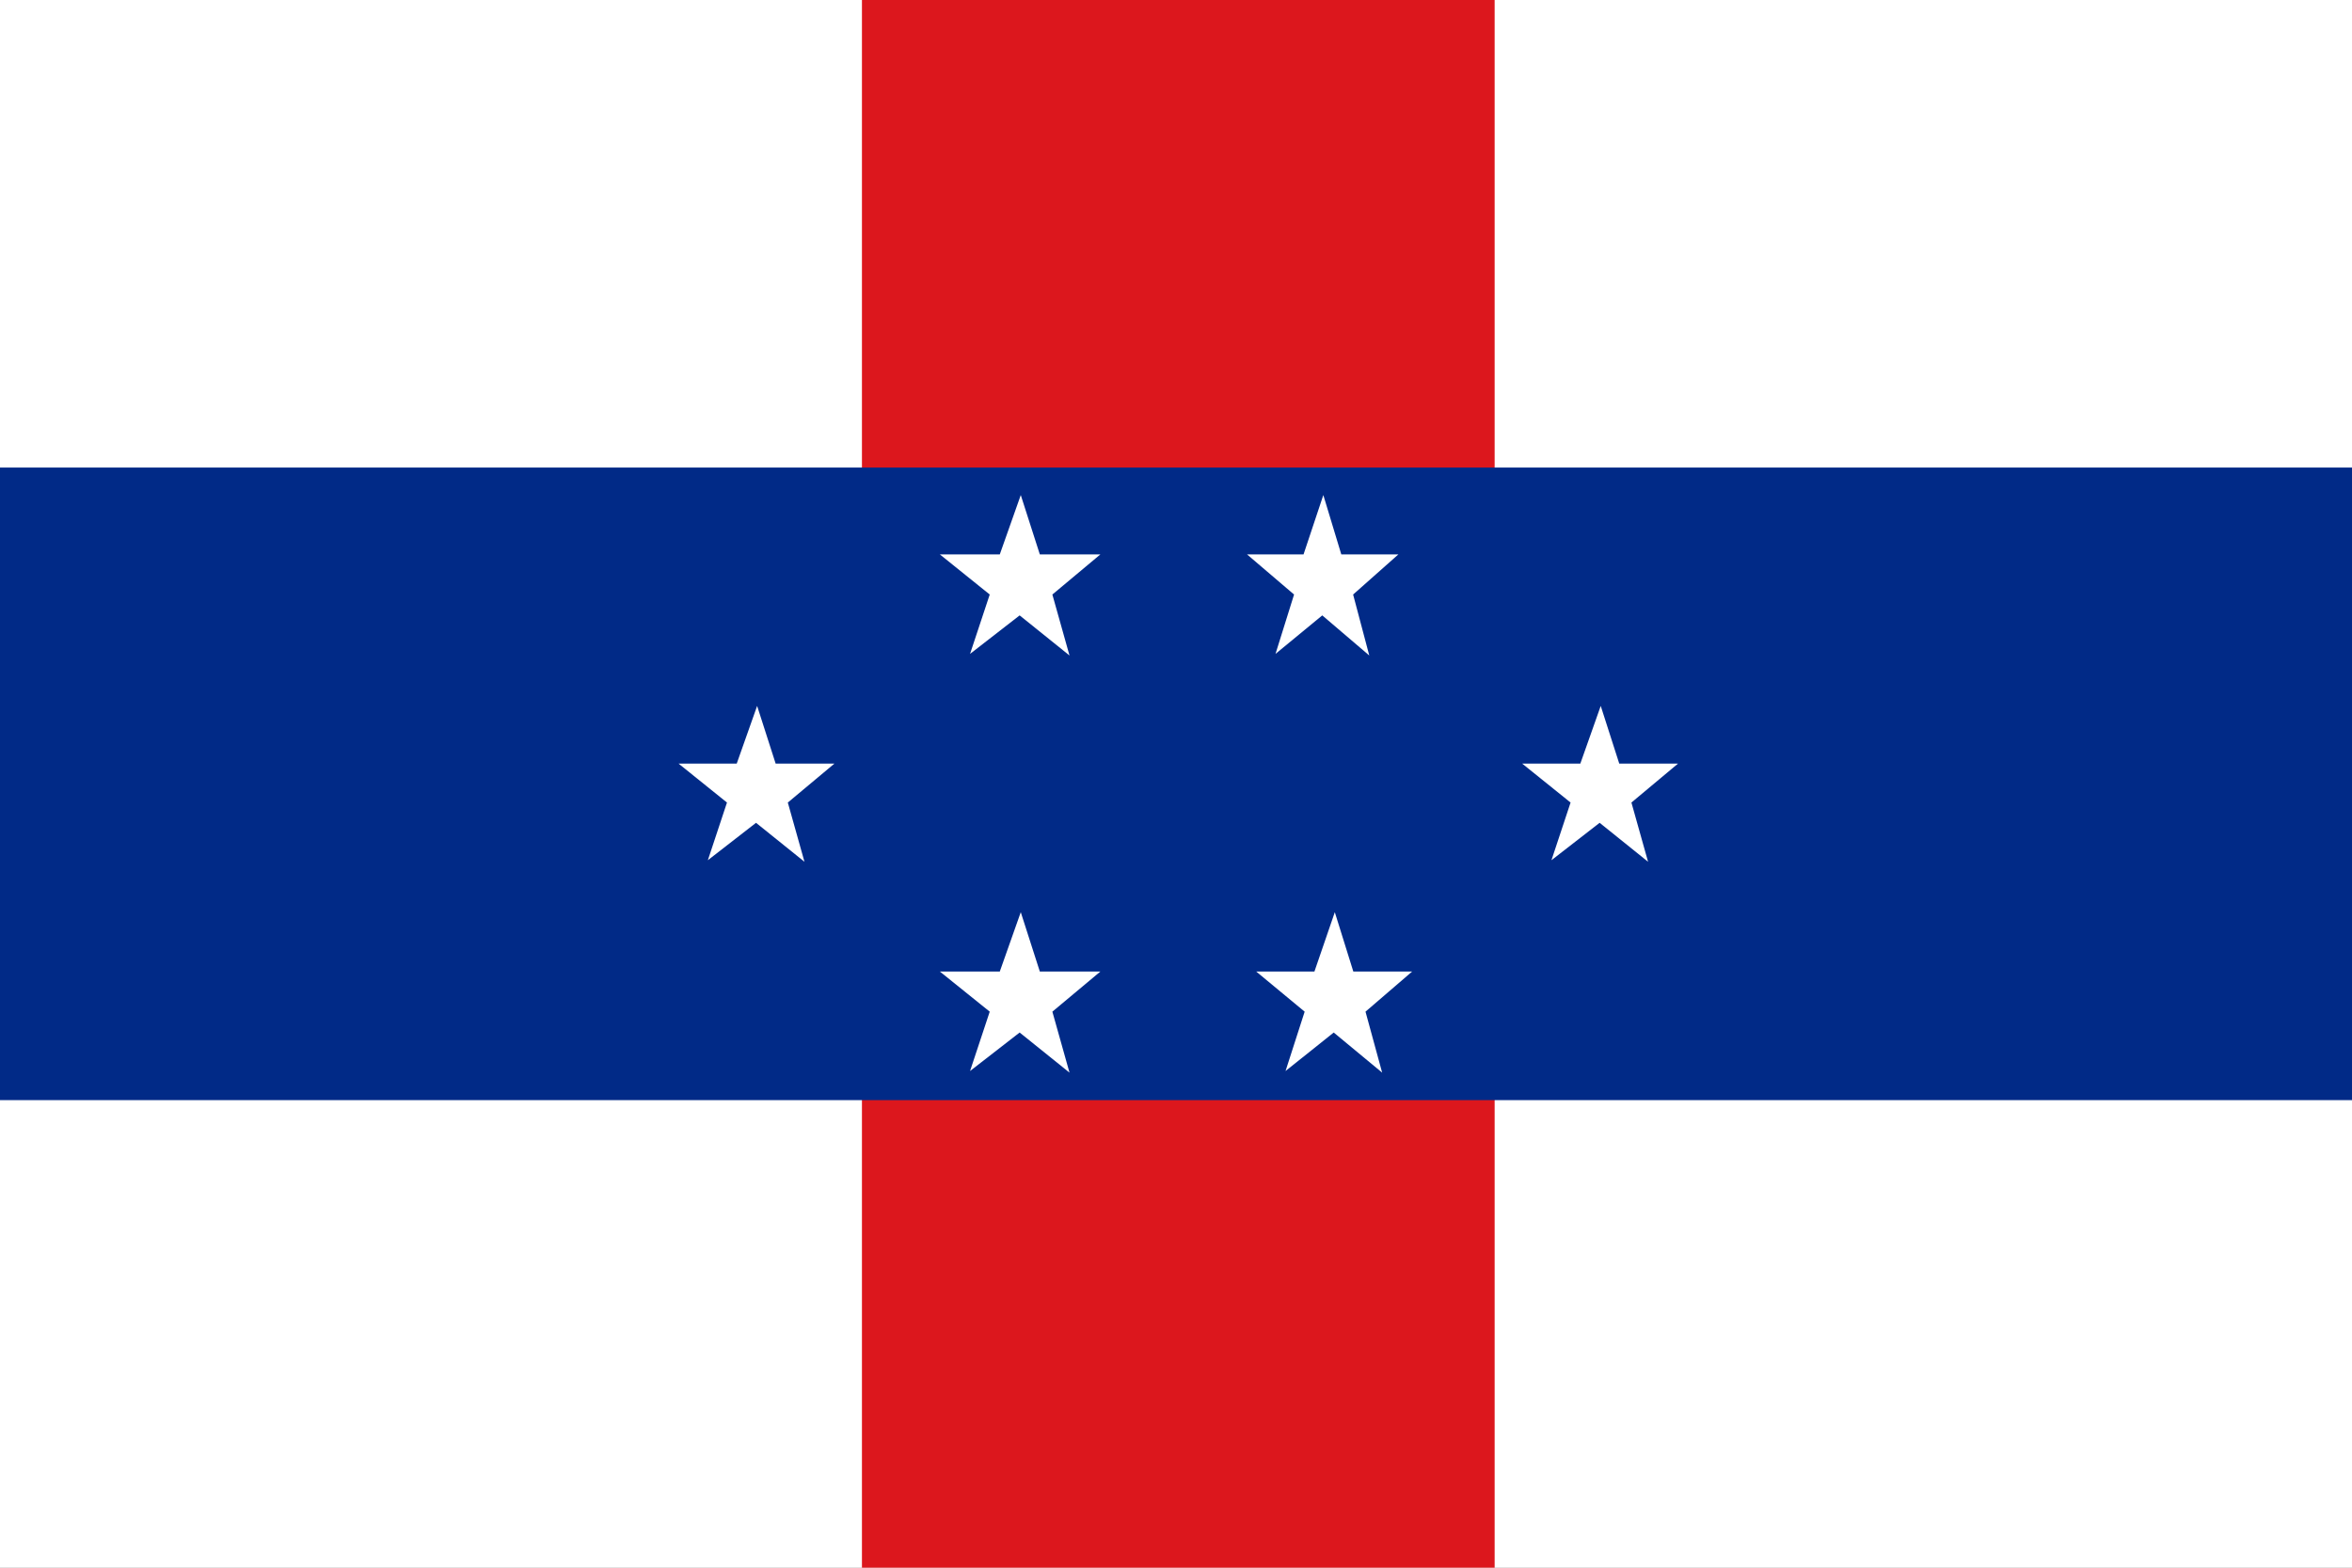 <svg width="513" height="342" viewBox="0 0 513 342" fill="none" xmlns="http://www.w3.org/2000/svg">
<rect x="0" y="0" width="513" height="342" fill="#808080" stroke="none"/>
<g clip-path="url(#clip0_411_32)">
<path fill-rule="evenodd" clip-rule="evenodd" d="M-53 -36H567V378H-53V-36Z" fill="white"/>
<path fill-rule="evenodd" clip-rule="evenodd" d="M188 -36H326V378H188V-36Z" fill="#DC171D"/>
<path fill-rule="evenodd" clip-rule="evenodd" d="M-53 102H567V240H-53V102Z" fill="#012A87"/>
<path fill-rule="evenodd" clip-rule="evenodd" d="M233.273 234L222.397 225.25L211.579 233.65L215.872 220.7L205 211.95H218.064L222.642 199L226.8 211.95H240L229.534 220.7L233.273 234Z" fill="white"/>
<path fill-rule="evenodd" clip-rule="evenodd" d="M301.465 234L290.9 225.25L280.391 233.65L284.562 220.7L274 211.95H286.691L291.138 199L295.177 211.95H308L297.833 220.7L301.465 234Z" fill="white"/>
<path fill-rule="evenodd" clip-rule="evenodd" d="M233.273 143L222.397 134.25L211.579 142.65L215.872 129.7L205 120.95H218.064L222.642 108L226.8 120.95H240L229.534 129.7L233.273 143Z" fill="white"/>
<path fill-rule="evenodd" clip-rule="evenodd" d="M298.657 143L288.403 134.25L278.203 142.65L282.251 129.7L272 120.95H284.317L288.634 108L292.554 120.95H305L295.132 129.7L298.657 143Z" fill="white"/>
<path fill-rule="evenodd" clip-rule="evenodd" d="M175.465 188L164.9 179.5L154.391 187.66L158.562 175.08L148 166.58H160.691L165.138 154L169.177 166.58H182L171.833 175.08L175.465 188Z" fill="white"/>
<path fill-rule="evenodd" clip-rule="evenodd" d="M359.465 188L348.9 179.5L338.391 187.66L342.562 175.08L332 166.58H344.691L349.138 154L353.177 166.58H366L355.833 175.08L359.465 188Z" fill="white"/>
</g>
<defs>
<clipPath id="clip0_411_32">
<rect width="513" height="342" fill="white"/>
</clipPath>
</defs>
</svg>
